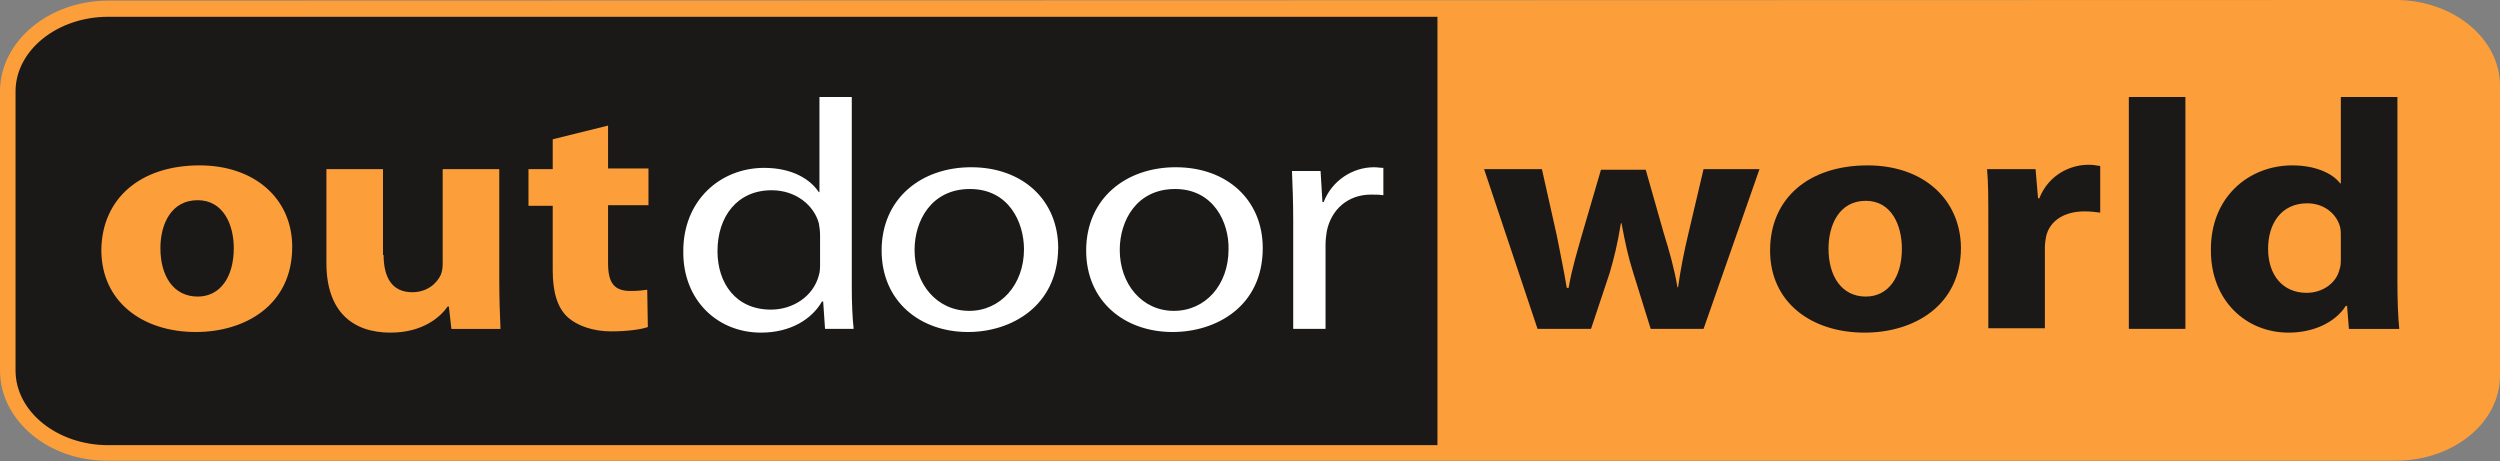 <?xml version="1.0" encoding="utf-8"?>
<!-- Generator: Adobe Illustrator 26.0.1, SVG Export Plug-In . SVG Version: 6.00 Build 0)  -->
<svg version="1.1" id="Слой_1" xmlns="http://www.w3.org/2000/svg" xmlns:xlink="http://www.w3.org/1999/xlink" x="0px" y="0px"
	 viewBox="0 0 402.1 74.2" style="enable-background:new 0 0 402.1 74.2;" xml:space="preserve">
<rect x="0" y="0" width="402.1" height="74.2" fill="#808080" stroke="none"/>
<style type="text/css">
	.st0{fill-rule:evenodd;clip-rule:evenodd;fill:#1B1918FC9F3A;}
	.st1{fill-rule:evenodd;clip-rule:evenodd;fill:#FC9F3A;}
	.st2{fill:#FFFFFF;}
</style>
<path class="st0" d="M15.8,1.5h370.7c8,0,14.4,6.4,14.4,14.4v42.8c0,8-6.4,14.4-14.4,14.4H15.8c-8,0-14.4-6.4-14.4-14.4V15.9
	C1.4,7.9,7.8,1.5,15.8,1.5L15.8,1.5z"/>
<path class="st1" d="M402.1,60.4c0,7.6-7.5,13.7-16.8,13.7H17.4C7.8,74.2,0,67.6,0,59.6V14.7c0-8,7.8-14.6,17.4-14.6L385.3,0
	c9.3,0,16.8,6.2,16.8,13.8L402.1,60.4L402.1,60.4z M231.2,2.7H17.4c-8.2,0-14.9,5.4-14.9,12v44.9c0,6.6,6.7,12,14.9,12h213.8V2.7
	L231.2,2.7z M274,27.2l-2.4,10.2c-0.7,2.9-1.3,5.9-1.7,8.8h-0.1c-0.5-3-1.3-5.8-2.2-8.7l-2.9-10.2h-7.2l-3.1,10.6
	c-0.7,2.5-1.6,5.4-2.1,8.4H252c-0.5-3-1.1-5.8-1.6-8.4L248,27.2h-9.3l8.6,25.7h8.6l3-9c0.7-2.4,1.3-4.8,1.8-8h0.1
	c0.6,3.2,1.1,5.5,1.9,8l2.8,9h8.5l9-25.7H274L274,27.2z M300.4,26.6c-9.5,0-15.7,5.3-15.7,13.7c0,8.3,6.6,13.2,15.2,13.2
	c7.9,0,15.5-4.3,15.5-13.7C315.3,32,309.3,26.6,300.4,26.6L300.4,26.6z M337.8,26.7c-0.7-0.1-1.1-0.2-1.9-0.2
	c-2.9,0-6.4,1.6-7.9,5.4h-0.2l-0.4-4.7h-7.8c0.2,2.2,0.2,4.7,0.2,8.4v17.2h9.1v-13c0-0.6,0.1-1.3,0.2-1.8c0.6-2.5,2.9-4,6.2-4
	c1,0,1.7,0.1,2.5,0.2V26.7L337.8,26.7z M351.5,15.6h-9.1v37.3h9.1V15.6L351.5,15.6z M385.6,45.2V15.6h-9.1v13.9h-0.1
	c-1.3-1.7-4.1-2.9-7.7-2.9c-7,0-13.2,5.1-13.1,13.7c0,8,5.6,13.2,12.5,13.2c3.8,0,7.4-1.5,9.2-4.3h0.2l0.3,3.7h8.1
	C385.7,51.1,385.6,48.1,385.6,45.2L385.6,45.2z M371,47.1c-3.8,0-6.2-2.8-6.2-7.1c0-4,2.1-7.3,6.3-7.3c2.8,0,4.8,1.8,5.3,3.9
	c0.1,0.5,0.1,1.1,0.1,1.5v3.4c0,0.6,0,1.3-0.2,1.8C375.8,45.5,373.6,47.1,371,47.1L371,47.1z M300.1,47.7c-3.9,0-6-3.3-6-7.7
	c0-3.8,1.7-7.7,6-7.7c4.1,0,5.8,3.9,5.8,7.7C305.9,44.6,303.7,47.7,300.1,47.7L300.1,47.7z M32.1,26.6C41,26.6,47,32,47,39.7
	c0,9.4-7.6,13.7-15.5,13.7c-8.6,0-15.2-4.9-15.2-13.2C16.4,31.9,22.6,26.6,32.1,26.6L32.1,26.6z M31.8,47.7c3.6,0,5.8-3.1,5.8-7.8
	c0-3.8-1.7-7.7-5.8-7.7c-4.3,0-6,3.9-6,7.7C25.8,44.4,27.9,47.7,31.8,47.7L31.8,47.7z M61.7,41c0,3.7,1.4,6,4.6,6
	c2.5,0,4-1.5,4.6-2.8c0.2-0.5,0.3-1.1,0.3-1.7V27.2h9.1v17.4c0,3.4,0.1,6.1,0.2,8.3h-7.9l-0.4-3.6H72c-1.1,1.6-3.9,4.2-9.2,4.2
	c-6,0-10.3-3.3-10.3-11.2V27.2h9.1V41L61.7,41z M88.9,22.4l8.9-2.2v6.9h6.5v5.9h-6.5v9.3c0,3.1,0.9,4.5,3.6,4.5
	c1.3,0,1.9-0.1,2.7-0.2l0.1,6c-1.1,0.4-3.4,0.7-5.9,0.7c-2.9,0-5.4-0.9-6.9-2.2c-1.7-1.5-2.5-4-2.5-7.6V33.1H85v-5.9h3.9V22.4
	L88.9,22.4z"/>
<path class="st2" d="M132.7,52.9l-0.3-4.4h-0.2c-1.6,2.8-5,5-9.8,5c-7,0-12.5-5.2-12.5-12.9c-0.1-8.4,6-13.6,13-13.6
	c4.5,0,7.4,1.8,8.8,3.9h0.1V15.6h5.2v30.7c0,2.3,0.1,4.8,0.3,6.6H132.7L132.7,52.9z M131.9,37.8c0-0.6-0.1-1.4-0.2-1.9
	c-0.8-2.9-3.7-5.3-7.6-5.3c-5.5,0-8.7,4.2-8.7,9.8c0,5.1,2.9,9.4,8.6,9.4c3.5,0,6.8-2.1,7.7-5.5c0.2-0.6,0.2-1.3,0.2-2V37.8
	L131.9,37.8z M155.7,53.4c-7.8,0-13.9-5-13.9-13.1c0-8.4,6.4-13.4,14.4-13.4c8.3,0,14,5.3,14,13C170.1,49.3,162.6,53.4,155.7,53.4
	L155.7,53.4z M156,30.4c-6.2,0-8.9,5.1-8.9,9.8c0,5.5,3.6,9.8,8.8,9.8c5,0,8.8-4.2,8.8-9.9C164.7,35.8,162.3,30.4,156,30.4L156,30.4
	z M188.6,53.4c-7.8,0-13.9-5-13.9-13.1c0-8.4,6.4-13.4,14.4-13.4c8.3,0,14,5.3,14,13C203.1,49.3,195.6,53.4,188.6,53.4L188.6,53.4z
	 M189,30.4c-6.2,0-8.9,5.1-8.9,9.8c0,5.5,3.6,9.8,8.7,9.8c5.1,0,8.8-4.2,8.8-9.9C197.7,35.8,195.2,30.4,189,30.4L189,30.4z
	 M220.5,31.3c-3.7,0-6.4,2.4-7.1,5.9c-0.1,0.6-0.2,1.4-0.2,2.2v13.5H208V35.4c0-3-0.1-5.5-0.2-7.9h4.6l0.3,5h0.2
	c1.3-3.4,4.6-5.6,8.1-5.6c0.5,0,1,0.1,1.5,0.1v4.4C221.8,31.3,221.3,31.3,220.5,31.3L220.5,31.3z"/>
</svg>
